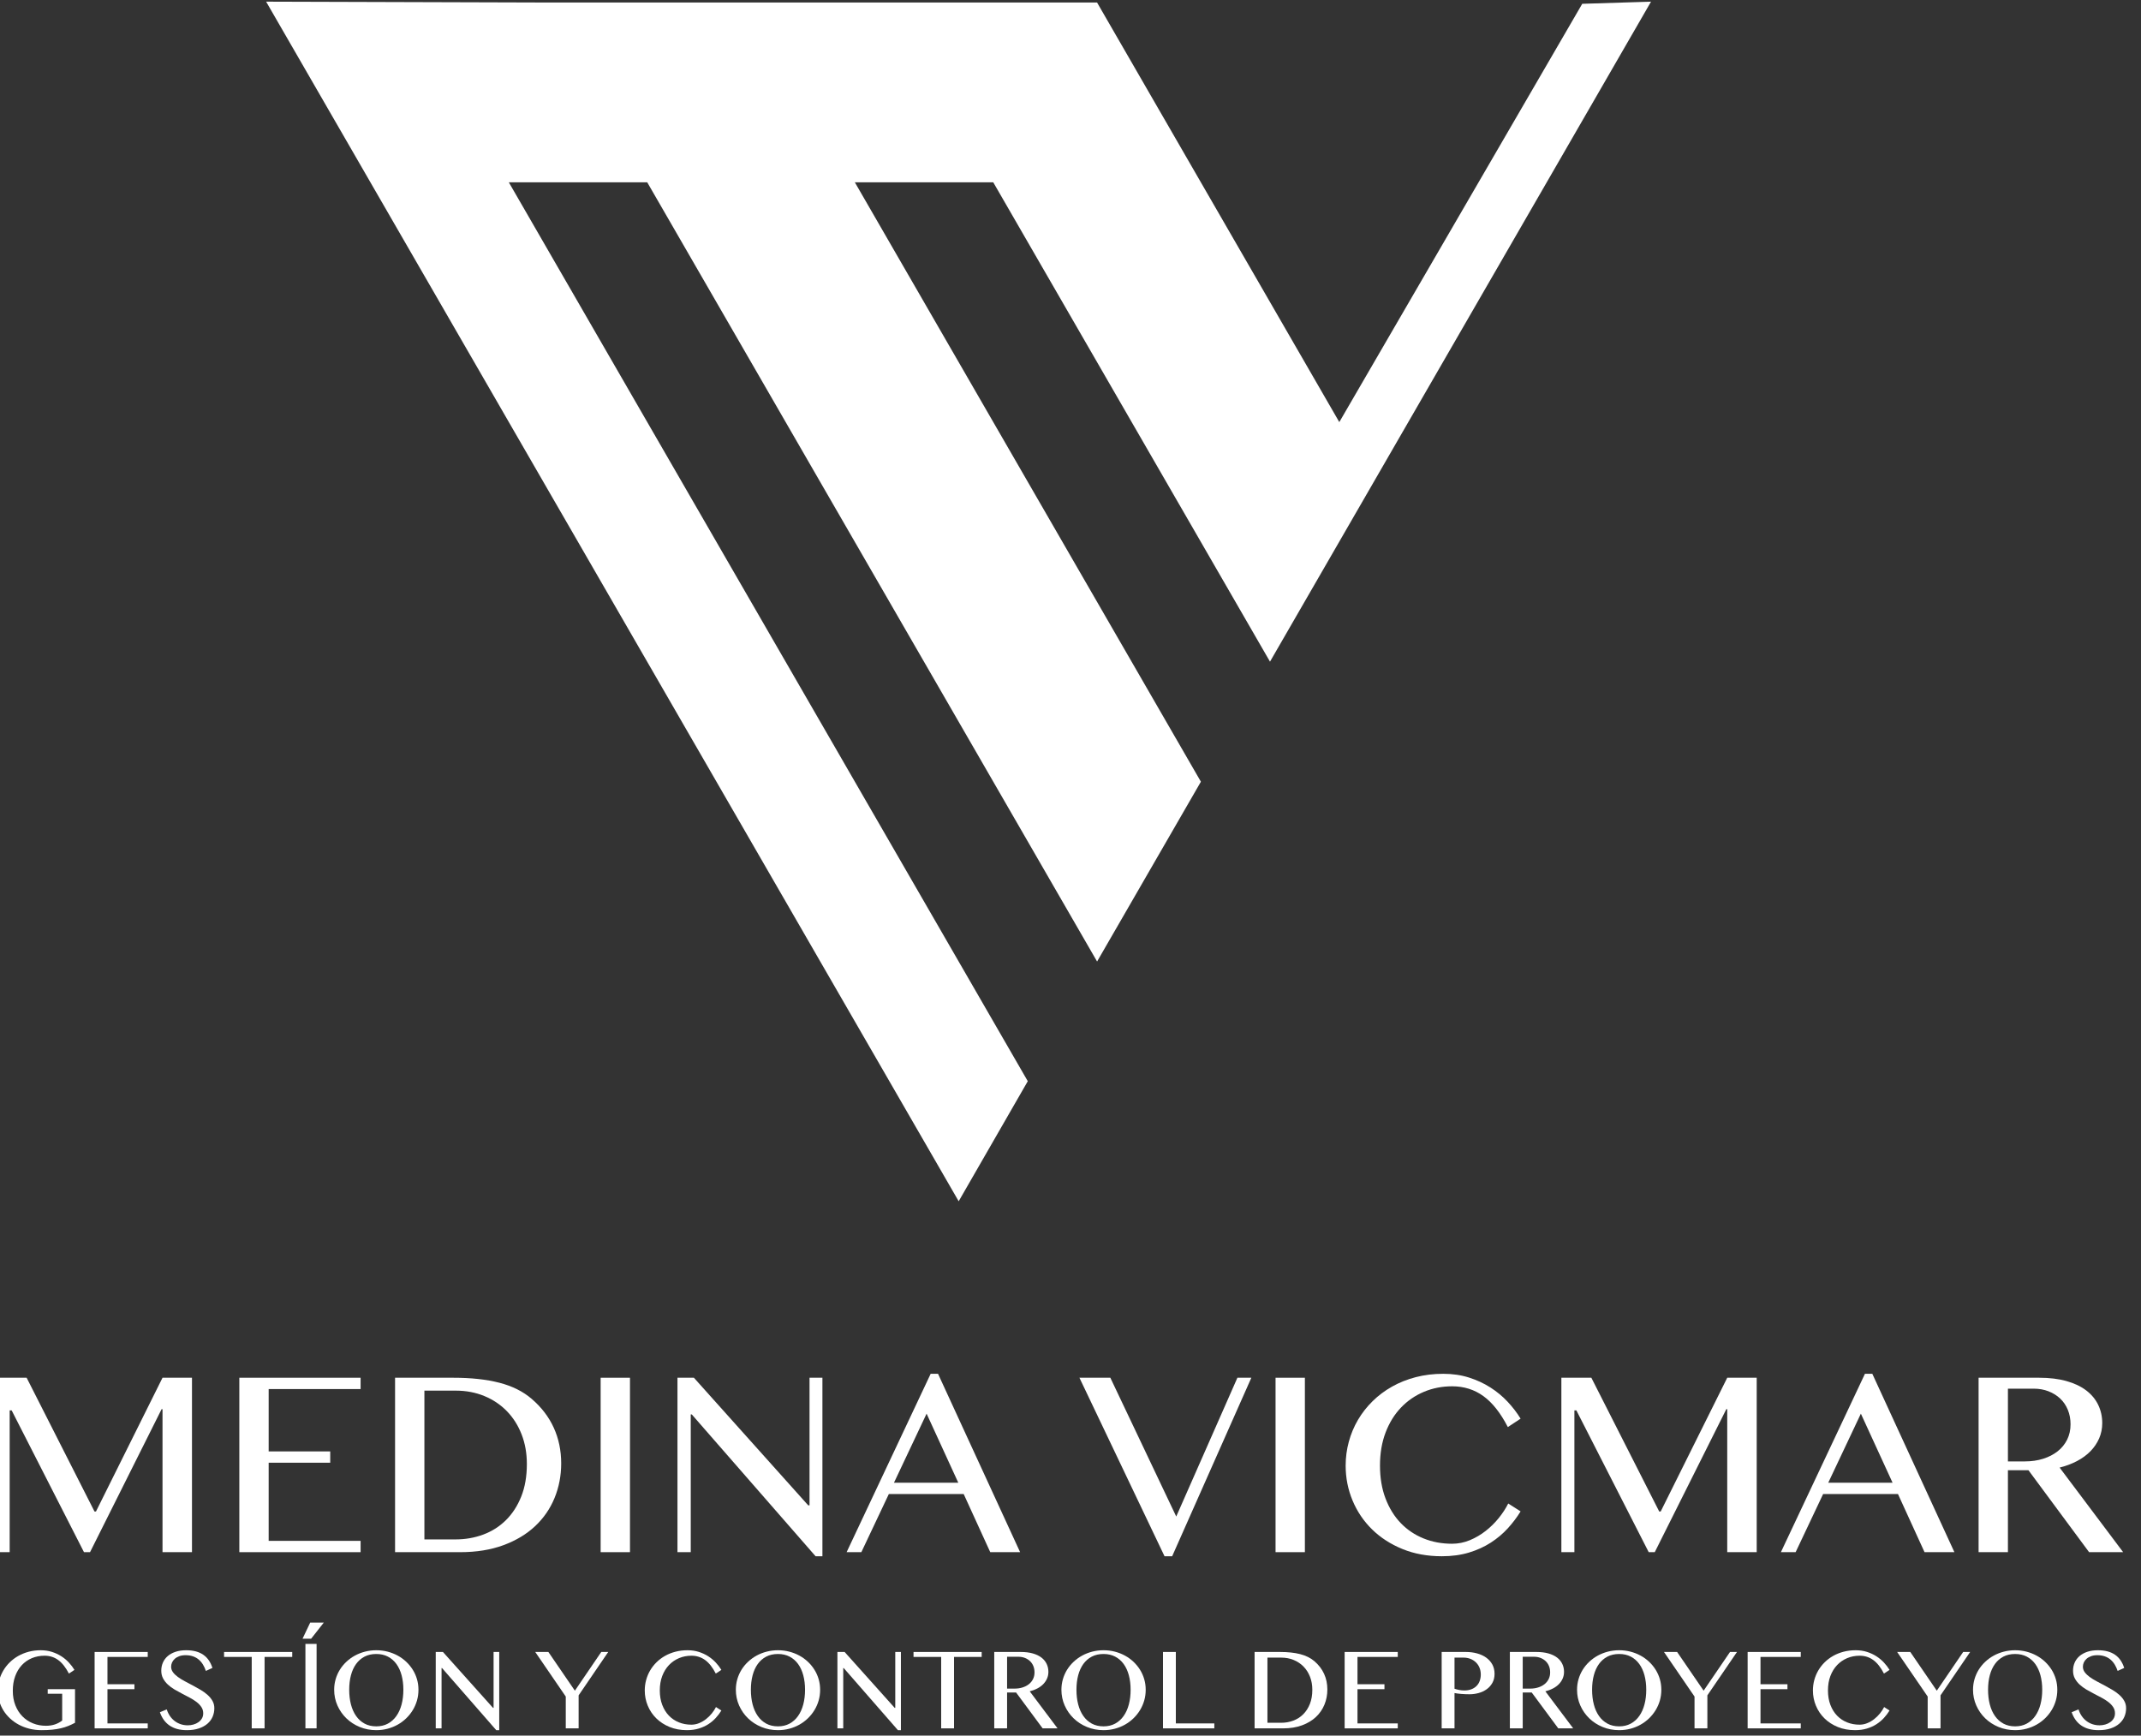 <?xml version="1.0" encoding="UTF-8" standalone="no"?>
<!DOCTYPE svg PUBLIC "-//W3C//DTD SVG 1.1//EN" "http://www.w3.org/Graphics/SVG/1.1/DTD/svg11.dtd">
<svg width="100%" height="100%" viewBox="0 0 396 321" version="1.1" xmlns="http://www.w3.org/2000/svg" xmlns:xlink="http://www.w3.org/1999/xlink" xml:space="preserve" xmlns:serif="http://www.serif.com/" style="fill-rule:evenodd;clip-rule:evenodd;stroke-linejoin:round;stroke-miterlimit:2;">
    <rect x="0" y="0" width="396" height="321" fill="#333333" stroke="none"/>
    <g transform="matrix(1,0,0,1,-2716.33,-1398.39)">
        <g transform="matrix(1,0,0,1,1954,1123)">
            <g transform="matrix(0.128,0,0,0.128,574.848,367.635)">
                <g id="MEDINA-VICMAR-" serif:id="MEDINA VICMAR " transform="matrix(1.226,0,0,1.226,1321.78,1522.12)">
                    <path d="M112.629,-205.569L147.975,-205.569L227.971,-47.904L229.676,-47.904L308.121,-205.569L342.847,-205.569L342.847,0L308.121,0L308.121,-168.517L307.036,-168.517L222.7,0L215.568,0L130.302,-167.122L127.977,-167.122L127.977,0L112.629,0L112.629,-205.569Z" style="fill:white;fill-rule:nonzero;"/>
                    <path d="M541.595,-205.569L541.595,-192.236L433.229,-192.236L433.229,-118.752L505.783,-118.752L505.783,-105.42L433.229,-105.42L433.229,-13.333L541.595,-13.333L541.595,0L398.658,0L398.658,-205.569L541.595,-205.569Z" style="fill:white;fill-rule:nonzero;"/>
                    <path d="M582.213,-205.569L650.735,-205.569C671.819,-205.569 689.958,-203.605 705.151,-199.678C720.344,-195.75 733.004,-189.446 743.133,-180.764C754.708,-170.842 763.416,-159.473 769.255,-146.658C775.095,-133.842 778.015,-119.838 778.015,-104.645C778.015,-90.175 775.405,-76.584 770.186,-63.872C764.966,-51.16 757.318,-40.075 747.241,-30.618C737.164,-21.161 724.71,-13.694 709.879,-8.217C695.048,-2.739 678.072,0 658.952,0L582.213,0L582.213,-205.569ZM616.784,-15.038L653.526,-15.038C665.102,-15.038 676.005,-16.95 686.237,-20.774C696.469,-24.598 705.383,-30.282 712.98,-37.827C720.576,-45.372 726.571,-54.648 730.963,-65.655C735.356,-76.662 737.552,-89.4 737.552,-103.87C737.552,-116.582 735.485,-128.235 731.351,-138.829C727.217,-149.422 721.429,-158.543 713.987,-166.191C706.546,-173.84 697.684,-179.782 687.4,-184.02C677.116,-188.257 665.877,-190.376 653.681,-190.376L616.784,-190.376L616.784,-15.038Z" style="fill:white;fill-rule:nonzero;"/>
                    <rect x="824.523" y="-205.569" width="34.572" height="205.569" style="fill:white;fill-rule:nonzero;"/>
                    <path d="M915.06,-205.569L934.439,-205.569L1069.16,-55.19L1070.71,-55.19L1070.71,-205.569L1085.9,-205.569L1085.9,4.806L1077.84,4.806L931.959,-162.316L930.718,-162.316L930.718,0L915.06,0L915.06,-205.569Z" style="fill:white;fill-rule:nonzero;"/>
                    <path d="M1222.17,-210.22L1318.91,0L1283.72,0L1252.4,-68.523L1164.19,-68.523L1131.79,0L1114.43,0L1213.49,-210.22L1222.17,-210.22ZM1170.24,-81.855L1246.05,-81.855L1208.69,-163.246L1170.24,-81.855Z" style="fill:white;fill-rule:nonzero;"/>
                    <path d="M1425.26,-205.569L1502.93,-42.013L1575.02,-205.569L1591.45,-205.569L1498.13,4.806L1489.13,4.806L1388.83,-205.569L1425.26,-205.569Z" style="fill:white;fill-rule:nonzero;"/>
                    <rect x="1619.98" y="-205.569" width="34.572" height="205.569" style="fill:white;fill-rule:nonzero;"/>
                    <path d="M1743.07,-102.009C1743.07,-87.643 1745.24,-74.75 1749.58,-63.329C1753.92,-51.909 1759.89,-42.245 1767.49,-34.339C1775.09,-26.432 1784.05,-20.386 1794.39,-16.201C1804.72,-12.015 1815.94,-9.922 1828.03,-9.922C1835.26,-9.922 1842.24,-11.317 1848.96,-14.108C1855.67,-16.898 1861.9,-20.541 1867.64,-25.037C1873.37,-29.533 1878.52,-34.597 1883.06,-40.23C1887.61,-45.863 1891.33,-51.573 1894.23,-57.361L1908.8,-48.059C1904.56,-41.134 1899.55,-34.494 1893.76,-28.138C1887.97,-21.782 1881.28,-16.149 1873.68,-11.24C1866.09,-6.33 1857.51,-2.429 1847.95,0.465C1838.39,3.359 1827.72,4.806 1815.94,4.806C1798.88,4.806 1783.4,1.964 1769.5,-3.721C1755.6,-9.405 1743.69,-17.105 1733.77,-26.82C1723.85,-36.535 1716.17,-47.878 1710.75,-60.849C1705.32,-73.82 1702.61,-87.54 1702.61,-102.009C1702.61,-111.621 1703.85,-121 1706.33,-130.147C1708.81,-139.294 1712.4,-147.872 1717.1,-155.882C1721.81,-163.892 1727.54,-171.23 1734.31,-177.896C1741.08,-184.562 1748.73,-190.298 1757.26,-195.104C1765.78,-199.91 1775.11,-203.631 1785.24,-206.266C1795.37,-208.902 1806.17,-210.22 1817.64,-210.22C1828.6,-210.22 1838.7,-208.747 1847.95,-205.801C1857.2,-202.856 1865.62,-198.954 1873.22,-194.097C1880.82,-189.239 1887.59,-183.632 1893.53,-177.276C1899.47,-170.92 1904.56,-164.279 1908.8,-157.355L1893.76,-147.433C1885.18,-164.073 1875.57,-176.242 1864.92,-183.942C1854.28,-191.642 1842.03,-195.492 1828.18,-195.492C1816.3,-195.492 1805.19,-193.322 1794.85,-188.981C1784.52,-184.64 1775.5,-178.439 1767.8,-170.377C1760.1,-162.316 1754.05,-152.523 1749.66,-140.999C1745.27,-129.475 1743.07,-116.479 1743.07,-102.009Z" style="fill:white;fill-rule:nonzero;"/>
                    <path d="M1956.86,-205.569L1992.2,-205.569L2072.2,-47.904L2073.9,-47.904L2152.35,-205.569L2187.08,-205.569L2187.08,0L2152.35,0L2152.35,-168.517L2151.26,-168.517L2066.93,0L2059.8,0L1974.53,-167.122L1972.21,-167.122L1972.21,0L1956.86,0L1956.86,-205.569Z" style="fill:white;fill-rule:nonzero;"/>
                    <path d="M2323.35,-210.22L2420.09,0L2384.89,0L2353.58,-68.523L2265.37,-68.523L2232.96,0L2215.6,0L2314.66,-210.22L2323.35,-210.22ZM2271.41,-81.855L2347.22,-81.855L2309.86,-163.246L2271.41,-81.855Z" style="fill:white;fill-rule:nonzero;"/>
                    <path d="M2448.61,-205.569L2519.92,-205.569C2532.22,-205.569 2543.02,-204.251 2552.33,-201.616C2561.63,-198.98 2569.38,-195.285 2575.58,-190.531C2581.78,-185.777 2586.46,-180.118 2589.61,-173.555C2592.76,-166.992 2594.34,-159.835 2594.34,-152.084C2594.34,-145.676 2593.12,-139.681 2590.7,-134.1C2588.27,-128.519 2584.86,-123.481 2580.46,-118.985C2576.07,-114.489 2570.77,-110.613 2564.57,-107.358C2558.37,-104.102 2551.55,-101.544 2544.11,-99.684L2618.99,0L2578.84,0L2507.37,-96.583L2483.18,-96.583L2483.18,0L2448.61,0L2448.61,-205.569ZM2483.18,-106.97L2503.18,-106.97C2510.93,-106.97 2518.09,-108.004 2524.65,-110.071C2531.22,-112.138 2536.9,-115.058 2541.7,-118.83C2546.51,-122.602 2550.26,-127.176 2552.95,-132.55C2555.63,-137.924 2556.98,-143.971 2556.98,-150.688C2556.98,-156.89 2555.92,-162.574 2553.8,-167.742C2551.68,-172.909 2548.68,-177.328 2544.81,-180.997C2540.93,-184.666 2536.33,-187.534 2531.01,-189.601C2525.69,-191.668 2519.87,-192.701 2513.57,-192.701L2483.18,-192.701L2483.18,-106.97Z" style="fill:white;fill-rule:nonzero;"/>
                </g>
                <g id="MEDINA-VICMAR-1" serif:id="MEDINA VICMAR " transform="matrix(0.537,0,0,0.537,2273.59,1776.72)">
                    <path d="M-1386.27,-195.492C-1398.67,-195.492 -1410.12,-193.296 -1420.61,-188.903C-1431.1,-184.511 -1440.14,-178.206 -1447.74,-169.99C-1455.34,-161.773 -1461.25,-151.851 -1465.49,-140.224C-1469.73,-128.597 -1471.85,-115.6 -1471.85,-101.234C-1471.85,-86.765 -1469.55,-73.716 -1464.95,-62.089C-1460.35,-50.462 -1454.05,-40.566 -1446.04,-32.401C-1438.03,-24.236 -1428.6,-17.958 -1417.74,-13.565C-1406.89,-9.173 -1395.26,-6.976 -1382.86,-6.976C-1373.87,-6.976 -1365.76,-8.191 -1358.52,-10.62C-1351.29,-13.048 -1344.78,-16.536 -1338.99,-21.084L-1338.99,-93.173L-1377.9,-93.173L-1377.9,-105.42L-1304.42,-105.42L-1304.42,-15.038C-1310.41,-11.834 -1316.46,-8.992 -1322.56,-6.511C-1328.65,-4.031 -1335.24,-1.964 -1342.32,-0.31C-1349.4,1.344 -1357.18,2.61 -1365.65,3.488C-1374.13,4.367 -1383.74,4.806 -1394.49,4.806C-1405.86,4.806 -1416.66,3.54 -1426.89,1.008C-1437.12,-1.524 -1446.6,-5.116 -1455.34,-9.767C-1464.07,-14.418 -1471.95,-19.973 -1478.98,-26.432C-1486.01,-32.892 -1491.98,-40.049 -1496.88,-47.904C-1501.8,-55.759 -1505.59,-64.208 -1508.28,-73.251C-1510.97,-82.295 -1512.31,-91.622 -1512.31,-101.234C-1512.31,-110.846 -1511.05,-120.225 -1508.51,-129.372C-1505.98,-138.519 -1502.34,-147.149 -1497.58,-155.262C-1492.83,-163.375 -1487.04,-170.791 -1480.22,-177.509C-1473.4,-184.226 -1465.7,-190.014 -1457.12,-194.872C-1448.54,-199.729 -1439.19,-203.502 -1429.06,-206.189C-1418.93,-208.876 -1408.18,-210.22 -1396.81,-210.22C-1385.96,-210.22 -1375.91,-208.747 -1366.66,-205.801C-1357.41,-202.856 -1348.99,-198.954 -1341.39,-194.097C-1333.8,-189.239 -1327.05,-183.632 -1321.16,-177.276C-1315.27,-170.92 -1310.2,-164.279 -1305.97,-157.355L-1320.85,-147.433C-1329.53,-164.073 -1339.17,-176.242 -1349.76,-183.942C-1360.36,-191.642 -1372.53,-195.492 -1386.27,-195.492Z" style="fill:white;fill-rule:nonzero;"/>
                    <path d="M-1108.77,-205.569L-1108.77,-192.236L-1217.13,-192.236L-1217.13,-118.752L-1144.58,-118.752L-1144.58,-105.42L-1217.13,-105.42L-1217.13,-13.333L-1108.77,-13.333L-1108.77,0L-1251.71,0L-1251.71,-205.569L-1108.77,-205.569Z" style="fill:white;fill-rule:nonzero;"/>
                    <path d="M-1000.87,-8.217C-995.805,-8.217 -990.792,-8.914 -985.831,-10.309C-980.87,-11.705 -976.426,-13.772 -972.499,-16.511C-968.571,-19.249 -965.419,-22.608 -963.042,-26.588C-960.665,-30.567 -959.476,-35.192 -959.476,-40.463C-959.476,-46.767 -961.104,-52.374 -964.36,-57.283C-967.615,-62.193 -971.879,-66.688 -977.15,-70.771C-982.421,-74.853 -988.441,-78.703 -995.211,-82.321C-1001.98,-85.938 -1008.88,-89.555 -1015.91,-93.173C-1022.94,-96.79 -1029.83,-100.588 -1036.6,-104.567C-1043.37,-108.546 -1049.39,-112.991 -1054.66,-117.9C-1059.93,-122.809 -1064.2,-128.287 -1067.45,-134.333C-1070.71,-140.379 -1072.34,-147.33 -1072.34,-155.184C-1072.34,-163.039 -1070.87,-170.326 -1067.92,-177.043C-1064.97,-183.761 -1060.66,-189.575 -1054.97,-194.484C-1049.29,-199.394 -1042.29,-203.243 -1033.97,-206.034C-1025.65,-208.824 -1016.11,-210.22 -1005.37,-210.22C-995.65,-210.22 -986.968,-209.186 -979.32,-207.119C-971.672,-205.052 -964.954,-202.003 -959.166,-197.972C-953.378,-193.942 -948.469,-188.981 -944.438,-183.09C-940.408,-177.198 -937.152,-170.377 -934.672,-162.626L-952.345,-154.564C-954.412,-160.869 -957.048,-166.631 -960.251,-171.85C-963.455,-177.069 -967.279,-181.539 -971.724,-185.26C-976.168,-188.981 -981.31,-191.849 -987.149,-193.864C-992.988,-195.88 -999.577,-196.887 -1006.92,-196.887C-1013.43,-196.887 -1019.11,-195.983 -1023.97,-194.174C-1028.83,-192.366 -1032.88,-189.988 -1036.14,-187.043C-1039.39,-184.097 -1041.82,-180.79 -1043.42,-177.121C-1045.03,-173.452 -1045.83,-169.705 -1045.83,-165.881C-1045.83,-160.507 -1044.17,-155.572 -1040.87,-151.076C-1037.56,-146.58 -1033.17,-142.343 -1027.69,-138.364C-1022.21,-134.385 -1015.98,-130.535 -1009.01,-126.814C-1002.03,-123.093 -994.926,-119.321 -987.692,-115.497C-980.457,-111.673 -973.351,-107.694 -966.375,-103.56C-959.399,-99.425 -953.172,-94.904 -947.694,-89.995C-942.216,-85.085 -937.824,-79.711 -934.517,-73.871C-931.209,-68.032 -929.556,-61.495 -929.556,-54.26C-929.556,-46.095 -931.106,-38.421 -934.207,-31.238C-937.307,-24.055 -941.958,-17.803 -948.159,-12.48C-954.36,-7.157 -962.06,-2.946 -971.259,0.155C-980.457,3.256 -991.154,4.806 -1003.35,4.806C-1013.27,4.806 -1022.11,3.721 -1029.86,1.55C-1037.61,-0.62 -1044.46,-3.772 -1050.4,-7.906C-1056.34,-12.041 -1061.43,-17.079 -1065.67,-23.022C-1069.91,-28.965 -1073.37,-35.76 -1076.06,-43.408L-1057.61,-51.005C-1055.44,-44.287 -1052.52,-38.292 -1048.85,-33.021C-1045.18,-27.75 -1040.92,-23.28 -1036.06,-19.611C-1031.2,-15.942 -1025.8,-13.126 -1019.86,-11.162C-1013.92,-9.198 -1007.59,-8.217 -1000.87,-8.217Z" style="fill:white;fill-rule:nonzero;"/>
                    <path d="M-719.956,-205.569L-719.956,-192.236L-794.37,-192.236L-794.37,0L-828.942,0L-828.942,-192.236L-903.356,-192.236L-903.356,-205.569L-719.956,-205.569Z" style="fill:white;fill-rule:nonzero;"/>
                    <path d="M-684.454,0L-684.454,-227.273L-654.379,-227.273L-654.379,0L-684.454,0ZM-692.206,-241.226L-671.587,-284.634L-635,-284.634L-669.106,-241.226L-692.206,-241.226Z" style="fill:white;fill-rule:nonzero;"/>
                    <path d="M-493.768,4.806C-509.685,4.806 -524.542,1.964 -538.339,-3.721C-552.137,-9.405 -564.126,-17.182 -574.306,-27.053C-584.486,-36.923 -592.496,-48.447 -598.336,-61.624C-604.175,-74.802 -607.095,-88.883 -607.095,-103.87C-607.095,-113.688 -605.777,-123.145 -603.141,-132.24C-600.506,-141.335 -596.759,-149.81 -591.902,-157.665C-587.044,-165.52 -581.179,-172.677 -574.306,-179.136C-567.433,-185.596 -559.811,-191.125 -551.439,-195.724C-543.068,-200.324 -533.998,-203.889 -524.232,-206.422C-514.465,-208.954 -504.31,-210.22 -493.768,-210.22C-483.123,-210.22 -472.943,-208.954 -463.228,-206.422C-453.512,-203.889 -444.443,-200.324 -436.02,-195.724C-427.597,-191.125 -419.974,-185.596 -413.153,-179.136C-406.332,-172.677 -400.467,-165.52 -395.557,-157.665C-390.648,-149.81 -386.876,-141.335 -384.24,-132.24C-381.605,-123.145 -380.287,-113.688 -380.287,-103.87C-380.287,-93.844 -381.605,-84.233 -384.24,-75.034C-386.876,-65.836 -390.648,-57.206 -395.557,-49.144C-400.467,-41.083 -406.332,-33.745 -413.153,-27.13C-419.974,-20.516 -427.597,-14.831 -436.02,-10.077C-444.443,-5.323 -453.512,-1.654 -463.228,0.93C-472.943,3.514 -483.123,4.806 -493.768,4.806ZM-493.768,-5.426C-481.986,-5.426 -471.573,-7.881 -462.53,-12.79C-453.487,-17.699 -445.864,-24.546 -439.663,-33.331C-433.462,-42.116 -428.785,-52.503 -425.633,-64.492C-422.481,-76.481 -420.905,-89.607 -420.905,-103.87C-420.905,-118.029 -422.481,-131 -425.633,-142.782C-428.785,-154.564 -433.462,-164.719 -439.663,-173.245C-445.864,-181.772 -453.487,-188.386 -462.53,-193.089C-471.573,-197.792 -481.986,-200.143 -493.768,-200.143C-505.757,-200.143 -516.273,-197.792 -525.317,-193.089C-534.36,-188.386 -541.957,-181.772 -548.106,-173.245C-554.256,-164.719 -558.881,-154.564 -561.981,-142.782C-565.082,-131 -566.632,-118.029 -566.632,-103.87C-566.632,-89.607 -565.082,-76.481 -561.981,-64.492C-558.881,-52.503 -554.256,-42.116 -548.106,-33.331C-541.957,-24.546 -534.36,-17.699 -525.317,-12.79C-516.273,-7.881 -505.757,-5.426 -493.768,-5.426Z" style="fill:white;fill-rule:nonzero;"/>
                    <path d="M-333.778,-205.569L-314.399,-205.569L-179.679,-55.19L-178.129,-55.19L-178.129,-205.569L-162.936,-205.569L-162.936,4.806L-170.997,4.806L-316.88,-162.316L-318.12,-162.316L-318.12,0L-333.778,0L-333.778,-205.569Z" style="fill:white;fill-rule:nonzero;"/>
                    <path d="M-30.696,-205.569L40.618,-101.389L111.621,-205.569L130.38,-205.569L50.695,-88.832L50.695,0L16.123,0L16.123,-85.576L-66.042,-205.569L-30.696,-205.569Z" style="fill:white;fill-rule:nonzero;"/>
                    <path d="M269.131,-102.009C269.131,-87.643 271.301,-74.75 275.642,-63.329C279.983,-51.909 285.952,-42.245 293.548,-34.339C301.144,-26.432 310.11,-20.386 320.446,-16.201C330.781,-12.015 341.995,-9.922 354.087,-9.922C361.322,-9.922 368.298,-11.317 375.016,-14.108C381.734,-16.898 387.961,-20.541 393.697,-25.037C399.433,-29.533 404.575,-34.597 409.122,-40.23C413.67,-45.863 417.391,-51.573 420.284,-57.361L434.857,-48.059C430.62,-41.134 425.607,-34.494 419.819,-28.138C414.032,-21.782 407.339,-16.149 399.743,-11.24C392.147,-6.33 383.568,-2.429 374.008,0.465C364.448,3.359 353.777,4.806 341.995,4.806C324.941,4.806 309.464,1.964 295.563,-3.721C281.662,-9.405 269.751,-17.105 259.829,-26.82C249.907,-36.535 242.233,-47.878 236.807,-60.849C231.381,-73.82 228.668,-87.54 228.668,-102.009C228.668,-111.621 229.908,-121 232.389,-130.147C234.869,-139.294 238.461,-147.872 243.163,-155.882C247.866,-163.892 253.602,-171.23 260.372,-177.896C267.141,-184.562 274.789,-190.298 283.316,-195.104C291.843,-199.91 301.17,-203.631 311.299,-206.266C321.427,-208.902 332.228,-210.22 343.7,-210.22C354.655,-210.22 364.758,-208.747 374.008,-205.801C383.258,-202.856 391.682,-198.954 399.278,-194.097C406.874,-189.239 413.644,-183.632 419.587,-177.276C425.53,-170.92 430.62,-164.279 434.857,-157.355L419.819,-147.433C411.241,-164.073 401.629,-176.242 390.984,-183.942C380.339,-191.642 368.091,-195.492 354.242,-195.492C342.356,-195.492 331.246,-193.322 320.911,-188.981C310.575,-184.64 301.558,-178.439 293.858,-170.377C286.158,-162.316 280.112,-152.523 275.72,-140.999C271.327,-129.475 269.131,-116.479 269.131,-102.009Z" style="fill:white;fill-rule:nonzero;"/>
                    <path d="M587.096,4.806C571.18,4.806 556.323,1.964 542.525,-3.721C528.727,-9.405 516.738,-17.182 506.558,-27.053C496.378,-36.923 488.368,-48.447 482.529,-61.624C476.689,-74.802 473.77,-88.883 473.77,-103.87C473.77,-113.688 475.087,-123.145 477.723,-132.24C480.358,-141.335 484.105,-149.81 488.962,-157.665C493.82,-165.52 499.685,-172.677 506.558,-179.136C513.431,-185.596 521.053,-191.125 529.425,-195.724C537.797,-200.324 546.866,-203.889 556.633,-206.422C566.4,-208.954 576.554,-210.22 587.096,-210.22C597.741,-210.22 607.922,-208.954 617.637,-206.422C627.352,-203.889 636.421,-200.324 644.844,-195.724C653.268,-191.125 660.89,-185.596 667.711,-179.136C674.532,-172.677 680.398,-165.52 685.307,-157.665C690.216,-149.81 693.989,-141.335 696.624,-132.24C699.26,-123.145 700.577,-113.688 700.577,-103.87C700.577,-93.844 699.26,-84.233 696.624,-75.034C693.989,-65.836 690.216,-57.206 685.307,-49.144C680.398,-41.083 674.532,-33.745 667.711,-27.13C660.89,-20.516 653.268,-14.831 644.844,-10.077C636.421,-5.323 627.352,-1.654 617.637,0.93C607.922,3.514 597.741,4.806 587.096,4.806ZM587.096,-5.426C598.878,-5.426 609.291,-7.881 618.334,-12.79C627.378,-17.699 635,-24.546 641.201,-33.331C647.402,-42.116 652.079,-52.503 655.231,-64.492C658.384,-76.481 659.96,-89.607 659.96,-103.87C659.96,-118.029 658.384,-131 655.231,-142.782C652.079,-154.564 647.402,-164.719 641.201,-173.245C635,-181.772 627.378,-188.386 618.334,-193.089C609.291,-197.792 598.878,-200.143 587.096,-200.143C575.107,-200.143 564.591,-197.792 555.547,-193.089C546.504,-188.386 538.908,-181.772 532.758,-173.245C526.609,-164.719 521.984,-154.564 518.883,-142.782C515.782,-131 514.232,-118.029 514.232,-103.87C514.232,-89.607 515.782,-76.481 518.883,-64.492C521.984,-52.503 526.609,-42.116 532.758,-33.331C538.908,-24.546 546.504,-17.699 555.547,-12.79C564.591,-7.881 575.107,-5.426 587.096,-5.426Z" style="fill:white;fill-rule:nonzero;"/>
                    <path d="M747.086,-205.569L766.465,-205.569L901.185,-55.19L902.736,-55.19L902.736,-205.569L917.928,-205.569L917.928,4.806L909.867,4.806L763.984,-162.316L762.744,-162.316L762.744,0L747.086,0L747.086,-205.569Z" style="fill:white;fill-rule:nonzero;"/>
                    <path d="M1135.28,-205.569L1135.28,-192.236L1060.87,-192.236L1060.87,0L1026.29,0L1026.29,-192.236L951.88,-192.236L951.88,-205.569L1135.28,-205.569Z" style="fill:white;fill-rule:nonzero;"/>
                    <path d="M1169.08,-205.569L1240.39,-205.569C1252.69,-205.569 1263.49,-204.251 1272.79,-201.616C1282.09,-198.98 1289.84,-195.285 1296.05,-190.531C1302.25,-185.777 1306.92,-180.118 1310.08,-173.555C1313.23,-166.992 1314.8,-159.835 1314.8,-152.084C1314.8,-145.676 1313.59,-139.681 1311.16,-134.1C1308.73,-128.519 1305.32,-123.481 1300.93,-118.985C1296.54,-114.489 1291.24,-110.613 1285.04,-107.358C1278.84,-104.102 1272.02,-101.544 1264.57,-99.684L1339.45,0L1299.3,0L1227.83,-96.583L1203.65,-96.583L1203.65,0L1169.08,0L1169.08,-205.569ZM1203.65,-106.97L1223.65,-106.97C1231.4,-106.97 1238.56,-108.004 1245.12,-110.071C1251.68,-112.138 1257.37,-115.058 1262.17,-118.83C1266.98,-122.602 1270.72,-127.176 1273.41,-132.55C1276.1,-137.924 1277.44,-143.971 1277.44,-150.688C1277.44,-156.89 1276.38,-162.574 1274.26,-167.742C1272.14,-172.909 1269.15,-177.328 1265.27,-180.997C1261.4,-184.666 1256.8,-187.534 1251.47,-189.601C1246.15,-191.668 1240.34,-192.701 1234.03,-192.701L1203.65,-192.701L1203.65,-106.97Z" style="fill:white;fill-rule:nonzero;"/>
                    <path d="M1463.17,4.806C1447.25,4.806 1432.39,1.964 1418.6,-3.721C1404.8,-9.405 1392.81,-17.182 1382.63,-27.053C1372.45,-36.923 1364.44,-48.447 1358.6,-61.624C1352.76,-74.802 1349.84,-88.883 1349.84,-103.87C1349.84,-113.688 1351.16,-123.145 1353.79,-132.24C1356.43,-141.335 1360.17,-149.81 1365.03,-157.665C1369.89,-165.52 1375.76,-172.677 1382.63,-179.136C1389.5,-185.596 1397.12,-191.125 1405.5,-195.724C1413.87,-200.324 1422.94,-203.889 1432.7,-206.422C1442.47,-208.954 1452.62,-210.22 1463.17,-210.22C1473.81,-210.22 1483.99,-208.954 1493.71,-206.422C1503.42,-203.889 1512.49,-200.324 1520.91,-195.724C1529.34,-191.125 1536.96,-185.596 1543.78,-179.136C1550.6,-172.677 1556.47,-165.52 1561.38,-157.665C1566.29,-149.81 1570.06,-141.335 1572.69,-132.24C1575.33,-123.145 1576.65,-113.688 1576.65,-103.87C1576.65,-93.844 1575.33,-84.233 1572.69,-75.034C1570.06,-65.836 1566.29,-57.206 1561.38,-49.144C1556.47,-41.083 1550.6,-33.745 1543.78,-27.13C1536.96,-20.516 1529.34,-14.831 1520.91,-10.077C1512.49,-5.323 1503.42,-1.654 1493.71,0.93C1483.99,3.514 1473.81,4.806 1463.17,4.806ZM1463.17,-5.426C1474.95,-5.426 1485.36,-7.881 1494.4,-12.79C1503.45,-17.699 1511.07,-24.546 1517.27,-33.331C1523.47,-42.116 1528.15,-52.503 1531.3,-64.492C1534.45,-76.481 1536.03,-89.607 1536.03,-103.87C1536.03,-118.029 1534.45,-131 1531.3,-142.782C1528.15,-154.564 1523.47,-164.719 1517.27,-173.245C1511.07,-181.772 1503.45,-188.386 1494.4,-193.089C1485.36,-197.792 1474.95,-200.143 1463.17,-200.143C1451.18,-200.143 1440.66,-197.792 1431.62,-193.089C1422.58,-188.386 1414.98,-181.772 1408.83,-173.245C1402.68,-164.719 1398.05,-154.564 1394.95,-142.782C1391.85,-131 1390.3,-118.029 1390.3,-103.87C1390.3,-89.607 1391.85,-76.481 1394.95,-64.492C1398.05,-52.503 1402.68,-42.116 1408.83,-33.331C1414.98,-24.546 1422.58,-17.699 1431.62,-12.79C1440.66,-7.881 1451.18,-5.426 1463.17,-5.426Z" style="fill:white;fill-rule:nonzero;"/>
                    <path d="M1623.16,-205.569L1657.73,-205.569L1657.73,-13.333L1761.29,-13.333L1761.29,0L1623.16,0L1623.16,-205.569Z" style="fill:white;fill-rule:nonzero;"/>
                    <path d="M1869.65,-205.569L1938.18,-205.569C1959.26,-205.569 1977.4,-203.605 1992.59,-199.678C2007.78,-195.75 2020.44,-189.446 2030.57,-180.764C2042.15,-170.842 2050.86,-159.473 2056.7,-146.658C2062.54,-133.842 2065.45,-119.838 2065.45,-104.645C2065.45,-90.175 2062.85,-76.584 2057.63,-63.872C2052.41,-51.16 2044.76,-40.075 2034.68,-30.618C2024.61,-21.161 2012.15,-13.694 1997.32,-8.217C1982.49,-2.739 1965.51,0 1946.39,0L1869.65,0L1869.65,-205.569ZM1904.23,-15.038L1940.97,-15.038C1952.54,-15.038 1963.45,-16.95 1973.68,-20.774C1983.91,-24.598 1992.82,-30.282 2000.42,-37.827C2008.02,-45.372 2014.01,-54.648 2018.4,-65.655C2022.8,-76.662 2024.99,-89.4 2024.99,-103.87C2024.99,-116.582 2022.93,-128.235 2018.79,-138.829C2014.66,-149.422 2008.87,-158.543 2001.43,-166.191C1993.99,-173.84 1985.12,-179.782 1974.84,-184.02C1964.56,-188.257 1953.32,-190.376 1941.12,-190.376L1904.23,-190.376L1904.23,-15.038Z" style="fill:white;fill-rule:nonzero;"/>
                    <path d="M2254.9,-205.569L2254.9,-192.236L2146.54,-192.236L2146.54,-118.752L2219.09,-118.752L2219.09,-105.42L2146.54,-105.42L2146.54,-13.333L2254.9,-13.333L2254.9,0L2111.96,0L2111.96,-205.569L2254.9,-205.569Z" style="fill:white;fill-rule:nonzero;"/>
                    <path d="M2373.03,-205.569L2438.15,-205.569C2448.89,-205.569 2458.97,-204.277 2468.38,-201.693C2477.78,-199.109 2485.97,-195.311 2492.95,-190.298C2499.93,-185.286 2505.4,-179.136 2509.38,-171.85C2513.36,-164.564 2515.35,-156.218 2515.35,-146.813C2515.35,-137.511 2513.41,-129.398 2509.54,-122.473C2505.66,-115.549 2500.55,-109.812 2494.19,-105.265C2487.83,-100.717 2480.62,-97.333 2472.56,-95.11C2464.5,-92.888 2456.28,-91.777 2447.91,-91.777C2444.3,-91.777 2440.52,-91.855 2436.6,-92.01C2432.67,-92.165 2428.9,-92.397 2425.28,-92.708C2421.66,-93.018 2418.3,-93.379 2415.2,-93.793C2412.1,-94.206 2409.57,-94.62 2407.61,-95.033L2407.61,0L2373.03,0L2373.03,-205.569ZM2407.61,-106.66C2411.53,-105.317 2415.72,-104.206 2420.16,-103.327C2424.61,-102.449 2429.15,-102.009 2433.8,-102.009C2441.25,-102.009 2447.76,-103.12 2453.34,-105.342C2458.92,-107.564 2463.57,-110.613 2467.29,-114.489C2471.01,-118.365 2473.78,-122.912 2475.59,-128.132C2477.39,-133.351 2478.3,-138.906 2478.3,-144.797C2478.3,-151.722 2477.11,-157.975 2474.73,-163.556C2472.36,-169.137 2469.07,-173.917 2464.89,-177.896C2460.7,-181.875 2455.79,-184.95 2450.16,-187.12C2444.53,-189.291 2438.51,-190.376 2432.1,-190.376L2407.61,-190.376L2407.61,-106.66Z" style="fill:white;fill-rule:nonzero;"/>
                    <path d="M2556.59,-205.569L2627.9,-205.569C2640.2,-205.569 2651,-204.251 2660.3,-201.616C2669.6,-198.98 2677.36,-195.285 2683.56,-190.531C2689.76,-185.777 2694.43,-180.118 2697.59,-173.555C2700.74,-166.992 2702.32,-159.835 2702.32,-152.084C2702.32,-145.676 2701.1,-139.681 2698.67,-134.1C2696.24,-128.519 2692.83,-123.481 2688.44,-118.985C2684.05,-114.489 2678.75,-110.613 2672.55,-107.358C2666.35,-104.102 2659.53,-101.544 2652.09,-99.684L2726.97,0L2686.81,0L2615.34,-96.583L2591.16,-96.583L2591.16,0L2556.59,0L2556.59,-205.569ZM2591.16,-106.97L2611.16,-106.97C2618.91,-106.97 2626.07,-108.004 2632.63,-110.071C2639.19,-112.138 2644.88,-115.058 2649.68,-118.83C2654.49,-122.602 2658.24,-127.176 2660.92,-132.55C2663.61,-137.924 2664.95,-143.971 2664.95,-150.688C2664.95,-156.89 2663.89,-162.574 2661.78,-167.742C2659.66,-172.909 2656.66,-177.328 2652.78,-180.997C2648.91,-184.666 2644.31,-187.534 2638.99,-189.601C2633.66,-191.668 2627.85,-192.701 2621.55,-192.701L2591.16,-192.701L2591.16,-106.97Z" style="fill:white;fill-rule:nonzero;"/>
                    <path d="M2850.68,4.806C2834.76,4.806 2819.91,1.964 2806.11,-3.721C2792.31,-9.405 2780.32,-17.182 2770.14,-27.053C2759.96,-36.923 2751.95,-48.447 2746.11,-61.624C2740.27,-74.802 2737.35,-88.883 2737.35,-103.87C2737.35,-113.688 2738.67,-123.145 2741.31,-132.24C2743.94,-141.335 2747.69,-149.81 2752.55,-157.665C2757.4,-165.52 2763.27,-172.677 2770.14,-179.136C2777.01,-185.596 2784.64,-191.125 2793.01,-195.724C2801.38,-200.324 2810.45,-203.889 2820.22,-206.422C2829.98,-208.954 2840.14,-210.22 2850.68,-210.22C2861.32,-210.22 2871.5,-208.954 2881.22,-206.422C2890.93,-203.889 2900,-200.324 2908.43,-195.724C2916.85,-191.125 2924.47,-185.596 2931.29,-179.136C2938.12,-172.677 2943.98,-165.52 2948.89,-157.665C2953.8,-149.81 2957.57,-141.335 2960.21,-132.24C2962.84,-123.145 2964.16,-113.688 2964.16,-103.87C2964.16,-93.844 2962.84,-84.233 2960.21,-75.034C2957.57,-65.836 2953.8,-57.206 2948.89,-49.144C2943.98,-41.083 2938.12,-33.745 2931.29,-27.13C2924.47,-20.516 2916.85,-14.831 2908.43,-10.077C2900,-5.323 2890.93,-1.654 2881.22,0.93C2871.5,3.514 2861.32,4.806 2850.68,4.806ZM2850.68,-5.426C2862.46,-5.426 2872.87,-7.881 2881.92,-12.79C2890.96,-17.699 2898.58,-24.546 2904.78,-33.331C2910.99,-42.116 2915.66,-52.503 2918.81,-64.492C2921.97,-76.481 2923.54,-89.607 2923.54,-103.87C2923.54,-118.029 2921.97,-131 2918.81,-142.782C2915.66,-154.564 2910.99,-164.719 2904.78,-173.245C2898.58,-181.772 2890.96,-188.386 2881.92,-193.089C2872.87,-197.792 2862.46,-200.143 2850.68,-200.143C2838.69,-200.143 2828.17,-197.792 2819.13,-193.089C2810.09,-188.386 2802.49,-181.772 2796.34,-173.245C2790.19,-164.719 2785.57,-154.564 2782.47,-142.782C2779.37,-131 2777.82,-118.029 2777.82,-103.87C2777.82,-89.607 2779.37,-76.481 2782.47,-64.492C2785.57,-52.503 2790.19,-42.116 2796.34,-33.331C2802.49,-24.546 2810.09,-17.699 2819.13,-12.79C2828.17,-7.881 2838.69,-5.426 2850.68,-5.426Z" style="fill:white;fill-rule:nonzero;"/>
                    <path d="M3006.64,-205.569L3077.95,-101.389L3148.95,-205.569L3167.71,-205.569L3088.03,-88.832L3088.03,0L3053.46,0L3053.46,-85.576L2971.29,-205.569L3006.64,-205.569Z" style="fill:white;fill-rule:nonzero;"/>
                    <path d="M3339.33,-205.569L3339.33,-192.236L3230.97,-192.236L3230.97,-118.752L3303.52,-118.752L3303.52,-105.42L3230.97,-105.42L3230.97,-13.333L3339.33,-13.333L3339.33,0L3196.39,0L3196.39,-205.569L3339.33,-205.569Z" style="fill:white;fill-rule:nonzero;"/>
                    <path d="M3412.51,-102.009C3412.51,-87.643 3414.68,-74.75 3419.02,-63.329C3423.36,-51.909 3429.33,-42.245 3436.92,-34.339C3444.52,-26.432 3453.48,-20.386 3463.82,-16.201C3474.16,-12.015 3485.37,-9.922 3497.46,-9.922C3504.7,-9.922 3511.67,-11.317 3518.39,-14.108C3525.11,-16.898 3531.34,-20.541 3537.07,-25.037C3542.81,-29.533 3547.95,-34.597 3552.5,-40.23C3557.04,-45.863 3560.76,-51.573 3563.66,-57.361L3578.23,-48.059C3573.99,-41.134 3568.98,-34.494 3563.19,-28.138C3557.41,-21.782 3550.71,-16.149 3543.12,-11.24C3535.52,-6.33 3526.94,-2.429 3517.38,0.465C3507.82,3.359 3497.15,4.806 3485.37,4.806C3468.32,4.806 3452.84,1.964 3438.94,-3.721C3425.04,-9.405 3413.12,-17.105 3403.2,-26.82C3393.28,-36.535 3385.61,-47.878 3380.18,-60.849C3374.76,-73.82 3372.04,-87.54 3372.04,-102.009C3372.04,-111.621 3373.28,-121 3375.76,-130.147C3378.24,-139.294 3381.84,-147.872 3386.54,-155.882C3391.24,-163.892 3396.98,-171.23 3403.75,-177.896C3410.51,-184.562 3418.16,-190.298 3426.69,-195.104C3435.22,-199.91 3444.54,-203.631 3454.67,-206.266C3464.8,-208.902 3475.6,-210.22 3487.07,-210.22C3498.03,-210.22 3508.13,-208.747 3517.38,-205.801C3526.63,-202.856 3535.06,-198.954 3542.65,-194.097C3550.25,-189.239 3557.02,-183.632 3562.96,-177.276C3568.9,-170.92 3573.99,-164.279 3578.23,-157.355L3563.19,-147.433C3554.62,-164.073 3545,-176.242 3534.36,-183.942C3523.71,-191.642 3511.47,-195.492 3497.62,-195.492C3485.73,-195.492 3474.62,-193.322 3464.28,-188.981C3453.95,-184.64 3444.93,-178.439 3437.23,-170.377C3429.53,-162.316 3423.49,-152.523 3419.09,-140.999C3414.7,-129.475 3412.51,-116.479 3412.51,-102.009Z" style="fill:white;fill-rule:nonzero;"/>
                    <path d="M3634.04,-205.569L3705.36,-101.389L3776.36,-205.569L3795.12,-205.569L3715.43,-88.832L3715.43,0L3680.86,0L3680.86,-85.576L3598.7,-205.569L3634.04,-205.569Z" style="fill:white;fill-rule:nonzero;"/>
                    <path d="M3916.2,4.806C3900.28,4.806 3885.42,1.964 3871.62,-3.721C3857.83,-9.405 3845.84,-17.182 3835.66,-27.053C3825.48,-36.923 3817.47,-48.447 3811.63,-61.624C3805.79,-74.802 3802.87,-88.883 3802.87,-103.87C3802.87,-113.688 3804.19,-123.145 3806.82,-132.24C3809.46,-141.335 3813.2,-149.81 3818.06,-157.665C3822.92,-165.52 3828.78,-172.677 3835.66,-179.136C3842.53,-185.596 3850.15,-191.125 3858.52,-195.724C3866.9,-200.324 3875.97,-203.889 3885.73,-206.422C3895.5,-208.954 3905.65,-210.22 3916.2,-210.22C3926.84,-210.22 3937.02,-208.954 3946.74,-206.422C3956.45,-203.889 3965.52,-200.324 3973.94,-195.724C3982.37,-191.125 3989.99,-185.596 3996.81,-179.136C4003.63,-172.677 4009.5,-165.52 4014.41,-157.665C4019.32,-149.81 4023.09,-141.335 4025.72,-132.24C4028.36,-123.145 4029.68,-113.688 4029.68,-103.87C4029.68,-93.844 4028.36,-84.233 4025.72,-75.034C4023.09,-65.836 4019.32,-57.206 4014.41,-49.144C4009.5,-41.083 4003.63,-33.745 3996.81,-27.13C3989.99,-20.516 3982.37,-14.831 3973.94,-10.077C3965.52,-5.323 3956.45,-1.654 3946.74,0.93C3937.02,3.514 3926.84,4.806 3916.2,4.806ZM3916.2,-5.426C3927.98,-5.426 3938.39,-7.881 3947.43,-12.79C3956.48,-17.699 3964.1,-24.546 3970.3,-33.331C3976.5,-42.116 3981.18,-52.503 3984.33,-64.492C3987.48,-76.481 3989.06,-89.607 3989.06,-103.87C3989.06,-118.029 3987.48,-131 3984.33,-142.782C3981.18,-154.564 3976.5,-164.719 3970.3,-173.245C3964.1,-181.772 3956.48,-188.386 3947.43,-193.089C3938.39,-197.792 3927.98,-200.143 3916.2,-200.143C3904.21,-200.143 3893.69,-197.792 3884.65,-193.089C3875.6,-188.386 3868.01,-181.772 3861.86,-173.245C3855.71,-164.719 3851.08,-154.564 3847.98,-142.782C3844.88,-131 3843.33,-118.029 3843.33,-103.87C3843.33,-89.607 3844.88,-76.481 3847.98,-64.492C3851.08,-52.503 3855.71,-42.116 3861.86,-33.331C3868.01,-24.546 3875.6,-17.699 3884.65,-12.79C3893.69,-7.881 3904.21,-5.426 3916.2,-5.426Z" style="fill:white;fill-rule:nonzero;"/>
                    <path d="M4143.47,-8.217C4148.53,-8.217 4153.55,-8.914 4158.51,-10.309C4163.47,-11.705 4167.91,-13.772 4171.84,-16.511C4175.77,-19.249 4178.92,-22.608 4181.3,-26.588C4183.67,-30.567 4184.86,-35.192 4184.86,-40.463C4184.86,-46.767 4183.23,-52.374 4179.98,-57.283C4176.72,-62.193 4172.46,-66.688 4167.19,-70.771C4161.92,-74.853 4155.9,-78.703 4149.13,-82.321C4142.36,-85.938 4135.46,-89.555 4128.43,-93.173C4121.4,-96.79 4114.5,-100.588 4107.73,-104.567C4100.96,-108.546 4094.94,-112.991 4089.67,-117.9C4084.4,-122.809 4080.14,-128.287 4076.88,-134.333C4073.63,-140.379 4072,-147.33 4072,-155.184C4072,-163.039 4073.47,-170.326 4076.42,-177.043C4079.36,-183.761 4083.68,-189.575 4089.36,-194.484C4095.05,-199.394 4102.05,-203.243 4110.37,-206.034C4118.69,-208.824 4128.22,-210.22 4138.97,-210.22C4148.69,-210.22 4157.37,-209.186 4165.02,-207.119C4172.66,-205.052 4179.38,-202.003 4185.17,-197.972C4190.96,-193.942 4195.87,-188.981 4199.9,-183.09C4203.93,-177.198 4207.19,-170.377 4209.67,-162.626L4191.99,-154.564C4189.93,-160.869 4187.29,-166.631 4184.09,-171.85C4180.88,-177.069 4177.06,-181.539 4172.61,-185.26C4168.17,-188.981 4163.03,-191.849 4157.19,-193.864C4151.35,-195.88 4144.76,-196.887 4137.42,-196.887C4130.91,-196.887 4125.23,-195.983 4120.37,-194.174C4115.51,-192.366 4111.45,-189.988 4108.2,-187.043C4104.94,-184.097 4102.51,-180.79 4100.91,-177.121C4099.31,-173.452 4098.51,-169.705 4098.51,-165.881C4098.51,-160.507 4100.16,-155.572 4103.47,-151.076C4106.78,-146.58 4111.17,-142.343 4116.65,-138.364C4122.13,-134.385 4128.35,-130.535 4135.33,-126.814C4142.31,-123.093 4149.41,-119.321 4156.65,-115.497C4163.88,-111.673 4170.99,-107.694 4177.96,-103.56C4184.94,-99.425 4191.16,-94.904 4196.64,-89.995C4202.12,-85.085 4206.51,-79.711 4209.82,-73.871C4213.13,-68.032 4214.78,-61.495 4214.78,-54.26C4214.78,-46.095 4213.23,-38.421 4210.13,-31.238C4207.03,-24.055 4202.38,-17.803 4196.18,-12.48C4189.98,-7.157 4182.28,-2.946 4173.08,0.155C4163.88,3.256 4153.18,4.806 4140.99,4.806C4131.07,4.806 4122.23,3.721 4114.48,1.55C4106.73,-0.62 4099.88,-3.772 4093.94,-7.906C4087.99,-12.041 4082.9,-17.079 4078.67,-23.022C4074.43,-28.965 4070.97,-35.76 4068.28,-43.408L4086.73,-51.005C4088.9,-44.287 4091.82,-38.292 4095.49,-33.021C4099.15,-27.75 4103.42,-23.28 4108.28,-19.611C4113.13,-15.942 4118.53,-13.126 4124.48,-11.162C4130.42,-9.198 4136.75,-8.217 4143.47,-8.217Z" style="fill:white;fill-rule:nonzero;"/>
                </g>
                <g transform="matrix(1,0,0,1,299.958,-2362.49)">
                    <path d="M1549.3,1644.23L1950,1645.45L2750,1645.45L3100.04,2251.74L3451.08,1647.32L3550.47,1644.23L2999.89,2597.88L2600,1905.26L2400,1905.26L2900.04,2771.35L2750.04,3031.16L2100,1905.26L1900,1905.26L2649.89,3204.09L2550.04,3377.57L1549.3,1644.23Z" style="fill:white;"/>
                </g>
            </g>
        </g>
    </g>
</svg>
